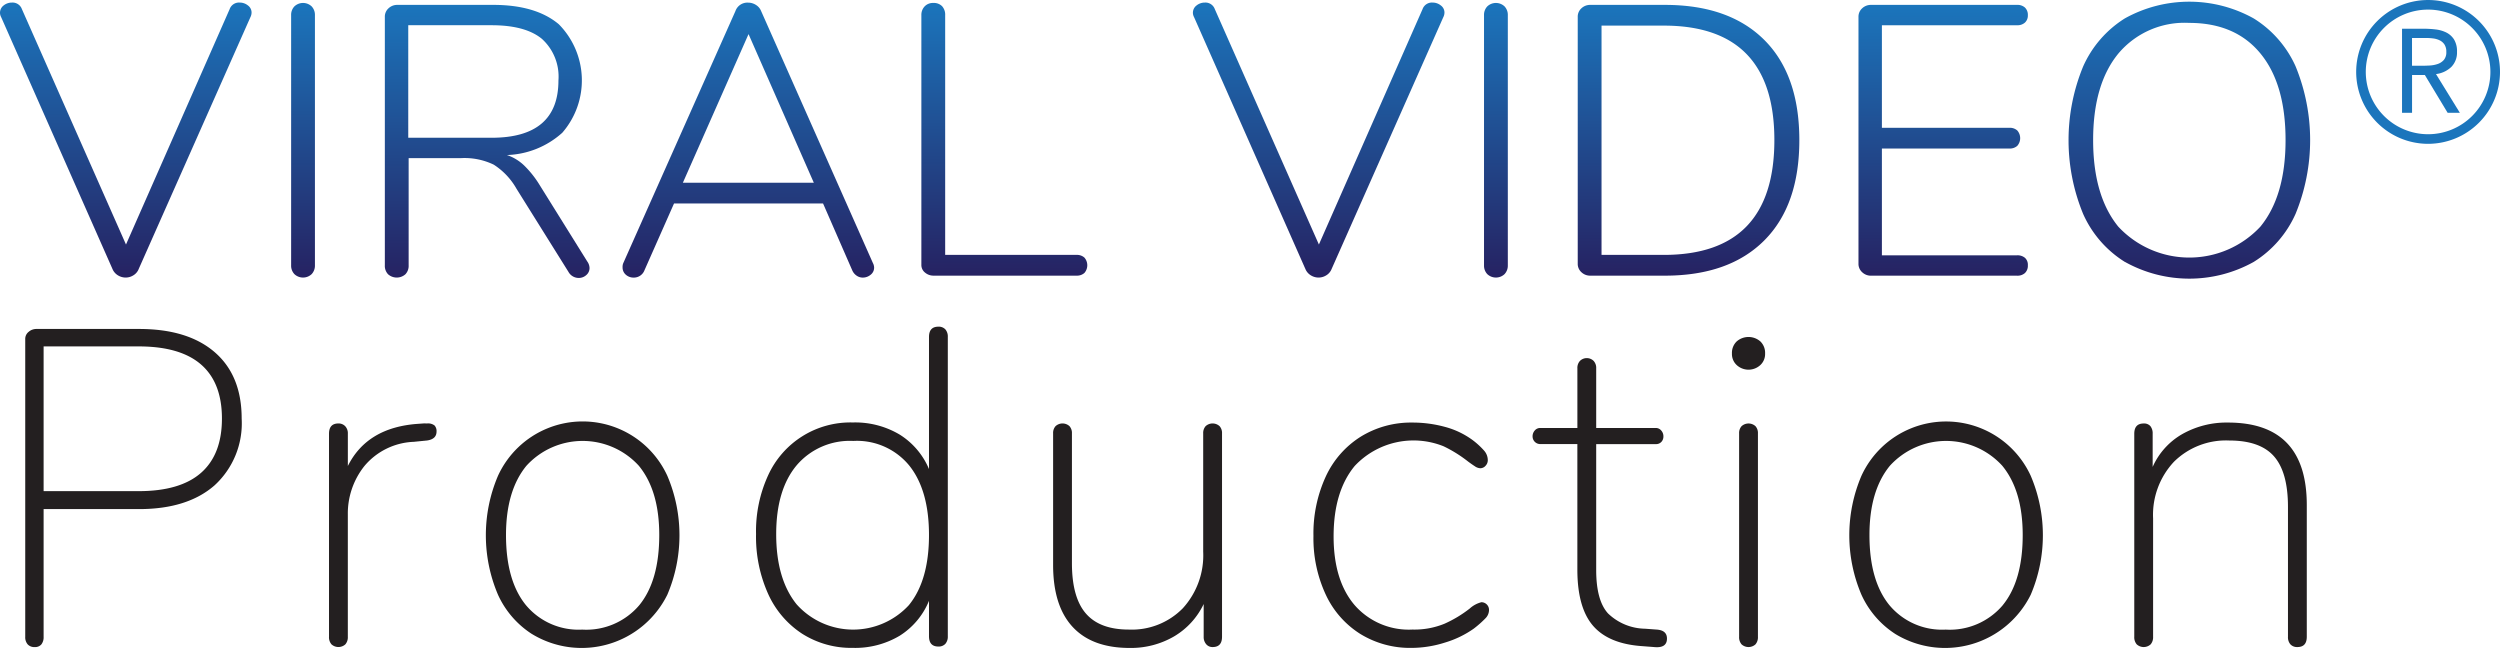 <svg xmlns="http://www.w3.org/2000/svg" xmlns:xlink="http://www.w3.org/1999/xlink" width="296.597" height="76.872" viewBox="0 0 296.597 76.872">
  <defs>
    <linearGradient id="linear-gradient" x1="0.5" x2="0.5" y2="1" gradientUnits="objectBoundingBox">
      <stop offset="0" stop-color="#1b75bc"/>
      <stop offset="1" stop-color="#262262"/>
    </linearGradient>
    <linearGradient id="linear-gradient-2" x1="0.5" y1="0" x2="0.5" y2="1" xlink:href="#linear-gradient"/>
  </defs>
  <g id="Group_68" data-name="Group 68" transform="translate(-722.326 -2667.351)">
    <g id="Group_63" data-name="Group 63">
      <path id="Path_87" data-name="Path 87" d="M725.612,2743.8a1.286,1.286,0,0,1-.292-.9v-35.351a1.054,1.054,0,0,1,.4-.824,1.378,1.378,0,0,1,.931-.346h12.173q5.794,0,8.984,2.764t3.189,7.868a9.973,9.973,0,0,1-3.216,7.921q-3.216,2.817-8.957,2.817H727.5v15.151a1.378,1.378,0,0,1-.265.9.981.981,0,0,1-.8.319A1.06,1.06,0,0,1,725.612,2743.8Zm13.157-18.18q4.944,0,7.416-2.18t2.471-6.432q0-4.252-2.471-6.406t-7.416-2.153H727.5v17.171Z" fill="#231f20"/>
      <path id="Path_88" data-name="Path 88" d="M773,2717.59a1.246,1.246,0,0,1,.879.239.979.979,0,0,1,.238.717q0,.9-1.117,1.064l-1.594.159a8.028,8.028,0,0,0-5.847,2.871,9.027,9.027,0,0,0-1.967,5.741v14.513a1.291,1.291,0,0,1-.292.9,1.224,1.224,0,0,1-1.648,0,1.282,1.282,0,0,1-.293-.9v-24.081q0-1.222,1.116-1.223a1.083,1.083,0,0,1,.8.319,1.223,1.223,0,0,1,.319.9v3.827q2.286-4.572,8.293-5l.743-.053Z" fill="#231f20"/>
      <path id="Path_89" data-name="Path 89" d="M785.442,2742.575a10.886,10.886,0,0,1-4.04-4.678,18,18,0,0,1,0-14.087,11.048,11.048,0,0,1,20.1,0,18,18,0,0,1,0,14.087,11.335,11.335,0,0,1-16.055,4.678Zm12.732-3.429q2.365-2.9,2.366-8.32,0-5.262-2.419-8.213a9.02,9.02,0,0,0-13.344,0q-2.418,2.951-2.419,8.213,0,5.422,2.366,8.32a8.127,8.127,0,0,0,6.672,2.9A8.249,8.249,0,0,0,798.174,2739.146Z" fill="#231f20"/>
      <path id="Path_90" data-name="Path 90" d="M834.481,2706.426a1.3,1.3,0,0,1,.292.9v35.51a1.293,1.293,0,0,1-.292.9,1.065,1.065,0,0,1-.823.319q-1.117,0-1.117-1.223v-4.2a8.851,8.851,0,0,1-3.483,4.146,10.327,10.327,0,0,1-5.555,1.436,10.868,10.868,0,0,1-6.007-1.675,11.043,11.043,0,0,1-4.04-4.731,16.527,16.527,0,0,1-1.434-7.1,15.87,15.87,0,0,1,1.434-6.964,10.722,10.722,0,0,1,10.047-6.272,10.325,10.325,0,0,1,5.555,1.435,8.881,8.881,0,0,1,3.483,4.093V2707.33q0-1.223,1.117-1.223A1.066,1.066,0,0,1,834.481,2706.426Zm-4.306,32.693q2.366-2.922,2.366-8.293,0-5.314-2.339-8.239a8.023,8.023,0,0,0-6.645-2.924,8.284,8.284,0,0,0-6.725,2.9q-2.419,2.9-2.419,8.16,0,5.316,2.419,8.32a8.992,8.992,0,0,0,13.343.079Z" fill="#231f20"/>
      <path id="Path_91" data-name="Path 91" d="M867.014,2717.909a1.208,1.208,0,0,1,.292.85v24.135c0,.816-.37,1.222-1.115,1.222a.958.958,0,0,1-.771-.346,1.3,1.3,0,0,1-.292-.876v-3.881a8.884,8.884,0,0,1-3.535,3.854,10.173,10.173,0,0,1-5.237,1.356q-4.465,0-6.777-2.5t-2.313-7.336v-15.629a1.2,1.2,0,0,1,.293-.85,1.223,1.223,0,0,1,1.647,0,1.208,1.208,0,0,1,.293.85v15.416q0,4.041,1.648,5.954t5.1,1.914a8.46,8.46,0,0,0,6.405-2.525,9.316,9.316,0,0,0,2.419-6.724v-14.035a1.212,1.212,0,0,1,.292-.85,1.224,1.224,0,0,1,1.648,0Z" fill="#231f20"/>
      <path id="Path_92" data-name="Path 92" d="M883.733,2742.575a10.942,10.942,0,0,1-4.12-4.678,15.832,15.832,0,0,1-1.461-6.964,16.142,16.142,0,0,1,1.461-7.044,11.033,11.033,0,0,1,4.147-4.731,11.35,11.35,0,0,1,6.139-1.674,14.545,14.545,0,0,1,3.828.505,9.786,9.786,0,0,1,3.3,1.567,9.131,9.131,0,0,1,1.409,1.3,1.726,1.726,0,0,1,.4,1.09.955.955,0,0,1-.266.664.834.834,0,0,1-.638.293,1.241,1.241,0,0,1-.637-.239c-.248-.16-.515-.346-.8-.559a15.635,15.635,0,0,0-2.9-1.807,9.561,9.561,0,0,0-10.552,2.339q-2.5,3.03-2.5,8.346,0,5.209,2.472,8.133a8.523,8.523,0,0,0,6.884,2.924,9.4,9.4,0,0,0,3.8-.691,14.266,14.266,0,0,0,3-1.807,3.227,3.227,0,0,1,1.383-.745.908.908,0,0,1,.9.9,1.42,1.42,0,0,1-.372.957,12.422,12.422,0,0,1-1.436,1.276,11.734,11.734,0,0,1-3.4,1.648,13.213,13.213,0,0,1-3.987.638A11.263,11.263,0,0,1,883.733,2742.575Z" fill="#231f20"/>
      <path id="Path_93" data-name="Path 93" d="M920.093,2743.106q0,1.169-1.541,1.01l-1.382-.106q-3.987-.266-5.847-2.419t-1.861-6.671v-14.885h-4.413a.906.906,0,0,1-.9-.9,1.031,1.031,0,0,1,.265-.717.834.834,0,0,1,.638-.293h4.413v-7.07a1.222,1.222,0,0,1,.318-.9,1.157,1.157,0,0,1,1.595,0,1.214,1.214,0,0,1,.319.9v7.07h7.07a.834.834,0,0,1,.638.293,1.023,1.023,0,0,1,.266.717.917.917,0,0,1-.239.638.846.846,0,0,1-.665.266h-7.07v14.937q0,3.618,1.409,5.157a6.485,6.485,0,0,0,4.386,1.808l1.436.106Q920.092,2742.15,920.093,2743.106Z" fill="#231f20"/>
      <path id="Path_94" data-name="Path 94" d="M928.386,2710.679a1.779,1.779,0,0,1-.584-1.382,1.885,1.885,0,0,1,.558-1.435,2.132,2.132,0,0,1,2.818,0,1.888,1.888,0,0,1,.557,1.435,1.779,1.779,0,0,1-.584,1.382,2.065,2.065,0,0,1-2.765,0Zm.559,33.118a1.287,1.287,0,0,1-.293-.9v-24.135a1.208,1.208,0,0,1,.293-.85,1.224,1.224,0,0,1,1.648,0,1.208,1.208,0,0,1,.292.85v24.135a1.286,1.286,0,0,1-.292.9,1.224,1.224,0,0,1-1.648,0Z" fill="#231f20"/>
      <path id="Path_95" data-name="Path 95" d="M947.2,2742.575a10.886,10.886,0,0,1-4.04-4.678,18,18,0,0,1,0-14.087,11.048,11.048,0,0,1,20.095,0,18,18,0,0,1,0,14.087,11.335,11.335,0,0,1-16.055,4.678Zm12.732-3.429q2.366-2.9,2.366-8.32,0-5.262-2.419-8.213a9.019,9.019,0,0,0-13.343,0q-2.419,2.951-2.42,8.213,0,5.422,2.366,8.32a8.127,8.127,0,0,0,6.672,2.9A8.249,8.249,0,0,0,959.936,2739.146Z" fill="#231f20"/>
      <path id="Path_96" data-name="Path 96" d="M996,2727.265v15.629c0,.816-.372,1.222-1.117,1.222a1.058,1.058,0,0,1-.823-.319,1.282,1.282,0,0,1-.292-.9v-15.416q0-4.094-1.649-5.981t-5.316-1.887a8.77,8.77,0,0,0-6.565,2.525,9.2,9.2,0,0,0-2.471,6.724v14.035a1.291,1.291,0,0,1-.292.9,1.224,1.224,0,0,1-1.648,0,1.282,1.282,0,0,1-.294-.9v-24.081q0-1.222,1.117-1.223a.981.981,0,0,1,.8.319,1.379,1.379,0,0,1,.265.9v3.933a8.424,8.424,0,0,1,3.535-3.907,10.654,10.654,0,0,1,5.4-1.355Q996,2717.484,996,2727.265Z" fill="#231f20"/>
    </g>
    <g id="Group_66" data-name="Group 66">
      <path id="Path_97" data-name="Path 97" d="M1010.393,2684.414a8.531,8.531,0,1,1,8.53-8.531A8.541,8.541,0,0,1,1010.393,2684.414Zm0-15.923a7.392,7.392,0,1,0,7.391,7.392A7.4,7.4,0,0,0,1010.393,2668.491Z" fill="#1b75bc"/>
      <g id="Group_65" data-name="Group 65">
        <g id="Group_64" data-name="Group 64">
          <path id="Path_98" data-name="Path 98" d="M1007.3,2670.759h2.55a12.184,12.184,0,0,1,1.429.084,3.827,3.827,0,0,1,1.275.366,2.308,2.308,0,0,1,.916.825,2.679,2.679,0,0,1,.352,1.471,2.428,2.428,0,0,1-.662,1.775,3.169,3.169,0,0,1-1.831.859l2.83,4.592h-1.45l-2.7-4.479h-1.52v4.479H1007.3Zm1.184,4.394h1.056q.493,0,1.021-.028a3.525,3.525,0,0,0,.972-.183,1.684,1.684,0,0,0,.732-.486,1.4,1.4,0,0,0,.289-.951,1.56,1.56,0,0,0-.211-.859,1.427,1.427,0,0,0-.557-.5,2.4,2.4,0,0,0-.774-.233,6.754,6.754,0,0,0-.867-.056h-1.661Z" fill="#1b75bc"/>
        </g>
      </g>
    </g>
    <g id="Group_67" data-name="Group 67">
      <path id="Path_99" data-name="Path 99" d="M750.76,2667.656a1.547,1.547,0,0,1,.979.341,1.038,1.038,0,0,1,.433.844,1.215,1.215,0,0,1-.137.546l-13.26,29.892a1.519,1.519,0,0,1-.614.728,1.715,1.715,0,0,1-.934.273,1.743,1.743,0,0,1-.889-.251,1.6,1.6,0,0,1-.661-.75l-13.213-29.892a1.12,1.12,0,0,1-.138-.5,1.082,1.082,0,0,1,.433-.889,1.546,1.546,0,0,1,.98-.341,1.175,1.175,0,0,1,1.184.774l12.35,27.931,12.3-27.931A1.174,1.174,0,0,1,750.76,2667.656Z" fill="url(#linear-gradient)"/>
      <path id="Path_100" data-name="Path 100" d="M757.252,2699.871a1.458,1.458,0,0,1-.387-1.049V2669.16a1.455,1.455,0,0,1,.387-1.048,1.486,1.486,0,0,1,2.05,0,1.464,1.464,0,0,1,.387,1.048v29.662a1.467,1.467,0,0,1-.387,1.049,1.489,1.489,0,0,1-2.05,0Z" fill="url(#linear-gradient-2)"/>
      <path id="Path_101" data-name="Path 101" d="M792.268,2699.141a1.083,1.083,0,0,1-.387.844,1.308,1.308,0,0,1-.888.341,1.391,1.391,0,0,1-1.23-.728l-6.153-9.843a8.165,8.165,0,0,0-2.709-2.87,7.972,7.972,0,0,0-3.851-.776h-6.243v12.713a1.446,1.446,0,0,1-.387,1.071,1.551,1.551,0,0,1-2.05,0,1.442,1.442,0,0,1-.387-1.071v-29.481a1.321,1.321,0,0,1,.432-1,1.5,1.5,0,0,1,1.071-.411h11.346q5.058,0,7.792,2.3a9.473,9.473,0,0,1,.409,12.872,10.3,10.3,0,0,1-6.562,2.643,5.5,5.5,0,0,1,2.006,1.207,11.894,11.894,0,0,1,1.869,2.347l5.649,9.067A1.405,1.405,0,0,1,792.268,2699.141Zm-11.618-15.447q7.927,0,7.928-6.788a6.041,6.041,0,0,0-1.96-4.944q-1.959-1.617-5.968-1.618h-9.889v13.35Z" fill="url(#linear-gradient)"/>
      <path id="Path_102" data-name="Path 102" d="M826.031,2699.1a1.057,1.057,0,0,1-.409.843,1.446,1.446,0,0,1-.957.341,1.259,1.259,0,0,1-.706-.227,1.457,1.457,0,0,1-.525-.638l-3.462-7.929h-17.68l-3.508,7.929a1.344,1.344,0,0,1-1.276.865,1.362,1.362,0,0,1-.934-.341,1.13,1.13,0,0,1-.387-.889,1.15,1.15,0,0,1,.09-.5l13.3-29.89a1.5,1.5,0,0,1,1.5-1,1.721,1.721,0,0,1,.934.273,1.523,1.523,0,0,1,.616.73l13.259,29.89A1.2,1.2,0,0,1,826.031,2699.1Zm-22.69-10.069h15.536l-7.745-17.635Z" fill="url(#linear-gradient)"/>
      <path id="Path_103" data-name="Path 103" d="M832.068,2699.688a1.14,1.14,0,0,1-.432-.91V2669.16a1.459,1.459,0,0,1,.387-1.048,1.344,1.344,0,0,1,1.025-.41,1.371,1.371,0,0,1,1.048.387,1.5,1.5,0,0,1,.364,1.071v28.432h15.583a1.319,1.319,0,0,1,.935.319,1.386,1.386,0,0,1,0,1.823,1.318,1.318,0,0,1-.935.319H833.094A1.538,1.538,0,0,1,832.068,2699.688Z" fill="url(#linear-gradient)"/>
      <path id="Path_104" data-name="Path 104" d="M892.283,2667.656a1.545,1.545,0,0,1,.979.341,1.038,1.038,0,0,1,.433.844,1.227,1.227,0,0,1-.136.546L880.3,2699.279a1.513,1.513,0,0,1-.614.728,1.713,1.713,0,0,1-.934.273,1.743,1.743,0,0,1-.889-.251,1.6,1.6,0,0,1-.661-.75l-13.213-29.892a1.12,1.12,0,0,1-.138-.5,1.082,1.082,0,0,1,.433-.889,1.549,1.549,0,0,1,.981-.341,1.175,1.175,0,0,1,1.183.774l12.35,27.931,12.3-27.931A1.175,1.175,0,0,1,892.283,2667.656Z" fill="url(#linear-gradient)"/>
      <path id="Path_105" data-name="Path 105" d="M898.775,2699.871a1.462,1.462,0,0,1-.387-1.049V2669.16a1.459,1.459,0,0,1,.387-1.048,1.486,1.486,0,0,1,2.05,0,1.464,1.464,0,0,1,.387,1.048v29.662a1.467,1.467,0,0,1-.387,1.049,1.489,1.489,0,0,1-2.05,0Z" fill="url(#linear-gradient)"/>
      <path id="Path_106" data-name="Path 106" d="M909.938,2699.642a1.323,1.323,0,0,1-.432-1v-29.3a1.325,1.325,0,0,1,.432-1,1.5,1.5,0,0,1,1.071-.411h8.84q7.609,0,11.778,4.147t4.17,11.893q0,7.748-4.17,11.915t-11.778,4.169h-8.84A1.492,1.492,0,0,1,909.938,2699.642Zm9.775-2.05q13.122,0,13.122-13.623,0-13.578-13.122-13.579H912.33v27.2Z" fill="url(#linear-gradient)"/>
      <path id="Path_107" data-name="Path 107" d="M943.246,2699.642a1.32,1.32,0,0,1-.432-1v-29.3a1.321,1.321,0,0,1,.432-1,1.5,1.5,0,0,1,1.071-.411h17.315a1.318,1.318,0,0,1,.934.319,1.193,1.193,0,0,1,.342.912,1.128,1.128,0,0,1-.342.865,1.31,1.31,0,0,1-.934.319h-16.04v12.167H960.72a1.317,1.317,0,0,1,.934.319,1.38,1.38,0,0,1,0,1.821,1.308,1.308,0,0,1-.934.319H945.592v12.668h16.04a1.377,1.377,0,0,1,.934.3,1.116,1.116,0,0,1,.342.888,1.187,1.187,0,0,1-.342.912,1.318,1.318,0,0,1-.934.319H944.317A1.492,1.492,0,0,1,943.246,2699.642Z" fill="url(#linear-gradient)"/>
      <path id="Path_108" data-name="Path 108" d="M974.435,2698.435a12.857,12.857,0,0,1-4.967-5.7,22.97,22.97,0,0,1,0-17.5,12.9,12.9,0,0,1,4.945-5.7,15.719,15.719,0,0,1,15.286,0,12.886,12.886,0,0,1,4.968,5.672,23.031,23.031,0,0,1,0,17.52,12.859,12.859,0,0,1-4.968,5.7,15.679,15.679,0,0,1-15.264,0Zm16.039-4.169q3.008-3.645,3.008-10.3t-2.985-10.276q-2.985-3.623-8.453-3.622a10.252,10.252,0,0,0-8.407,3.646q-2.984,3.643-2.984,10.252t2.984,10.274a11.52,11.52,0,0,0,16.837.023Z" fill="url(#linear-gradient)"/>
    </g>
  </g>
</svg>